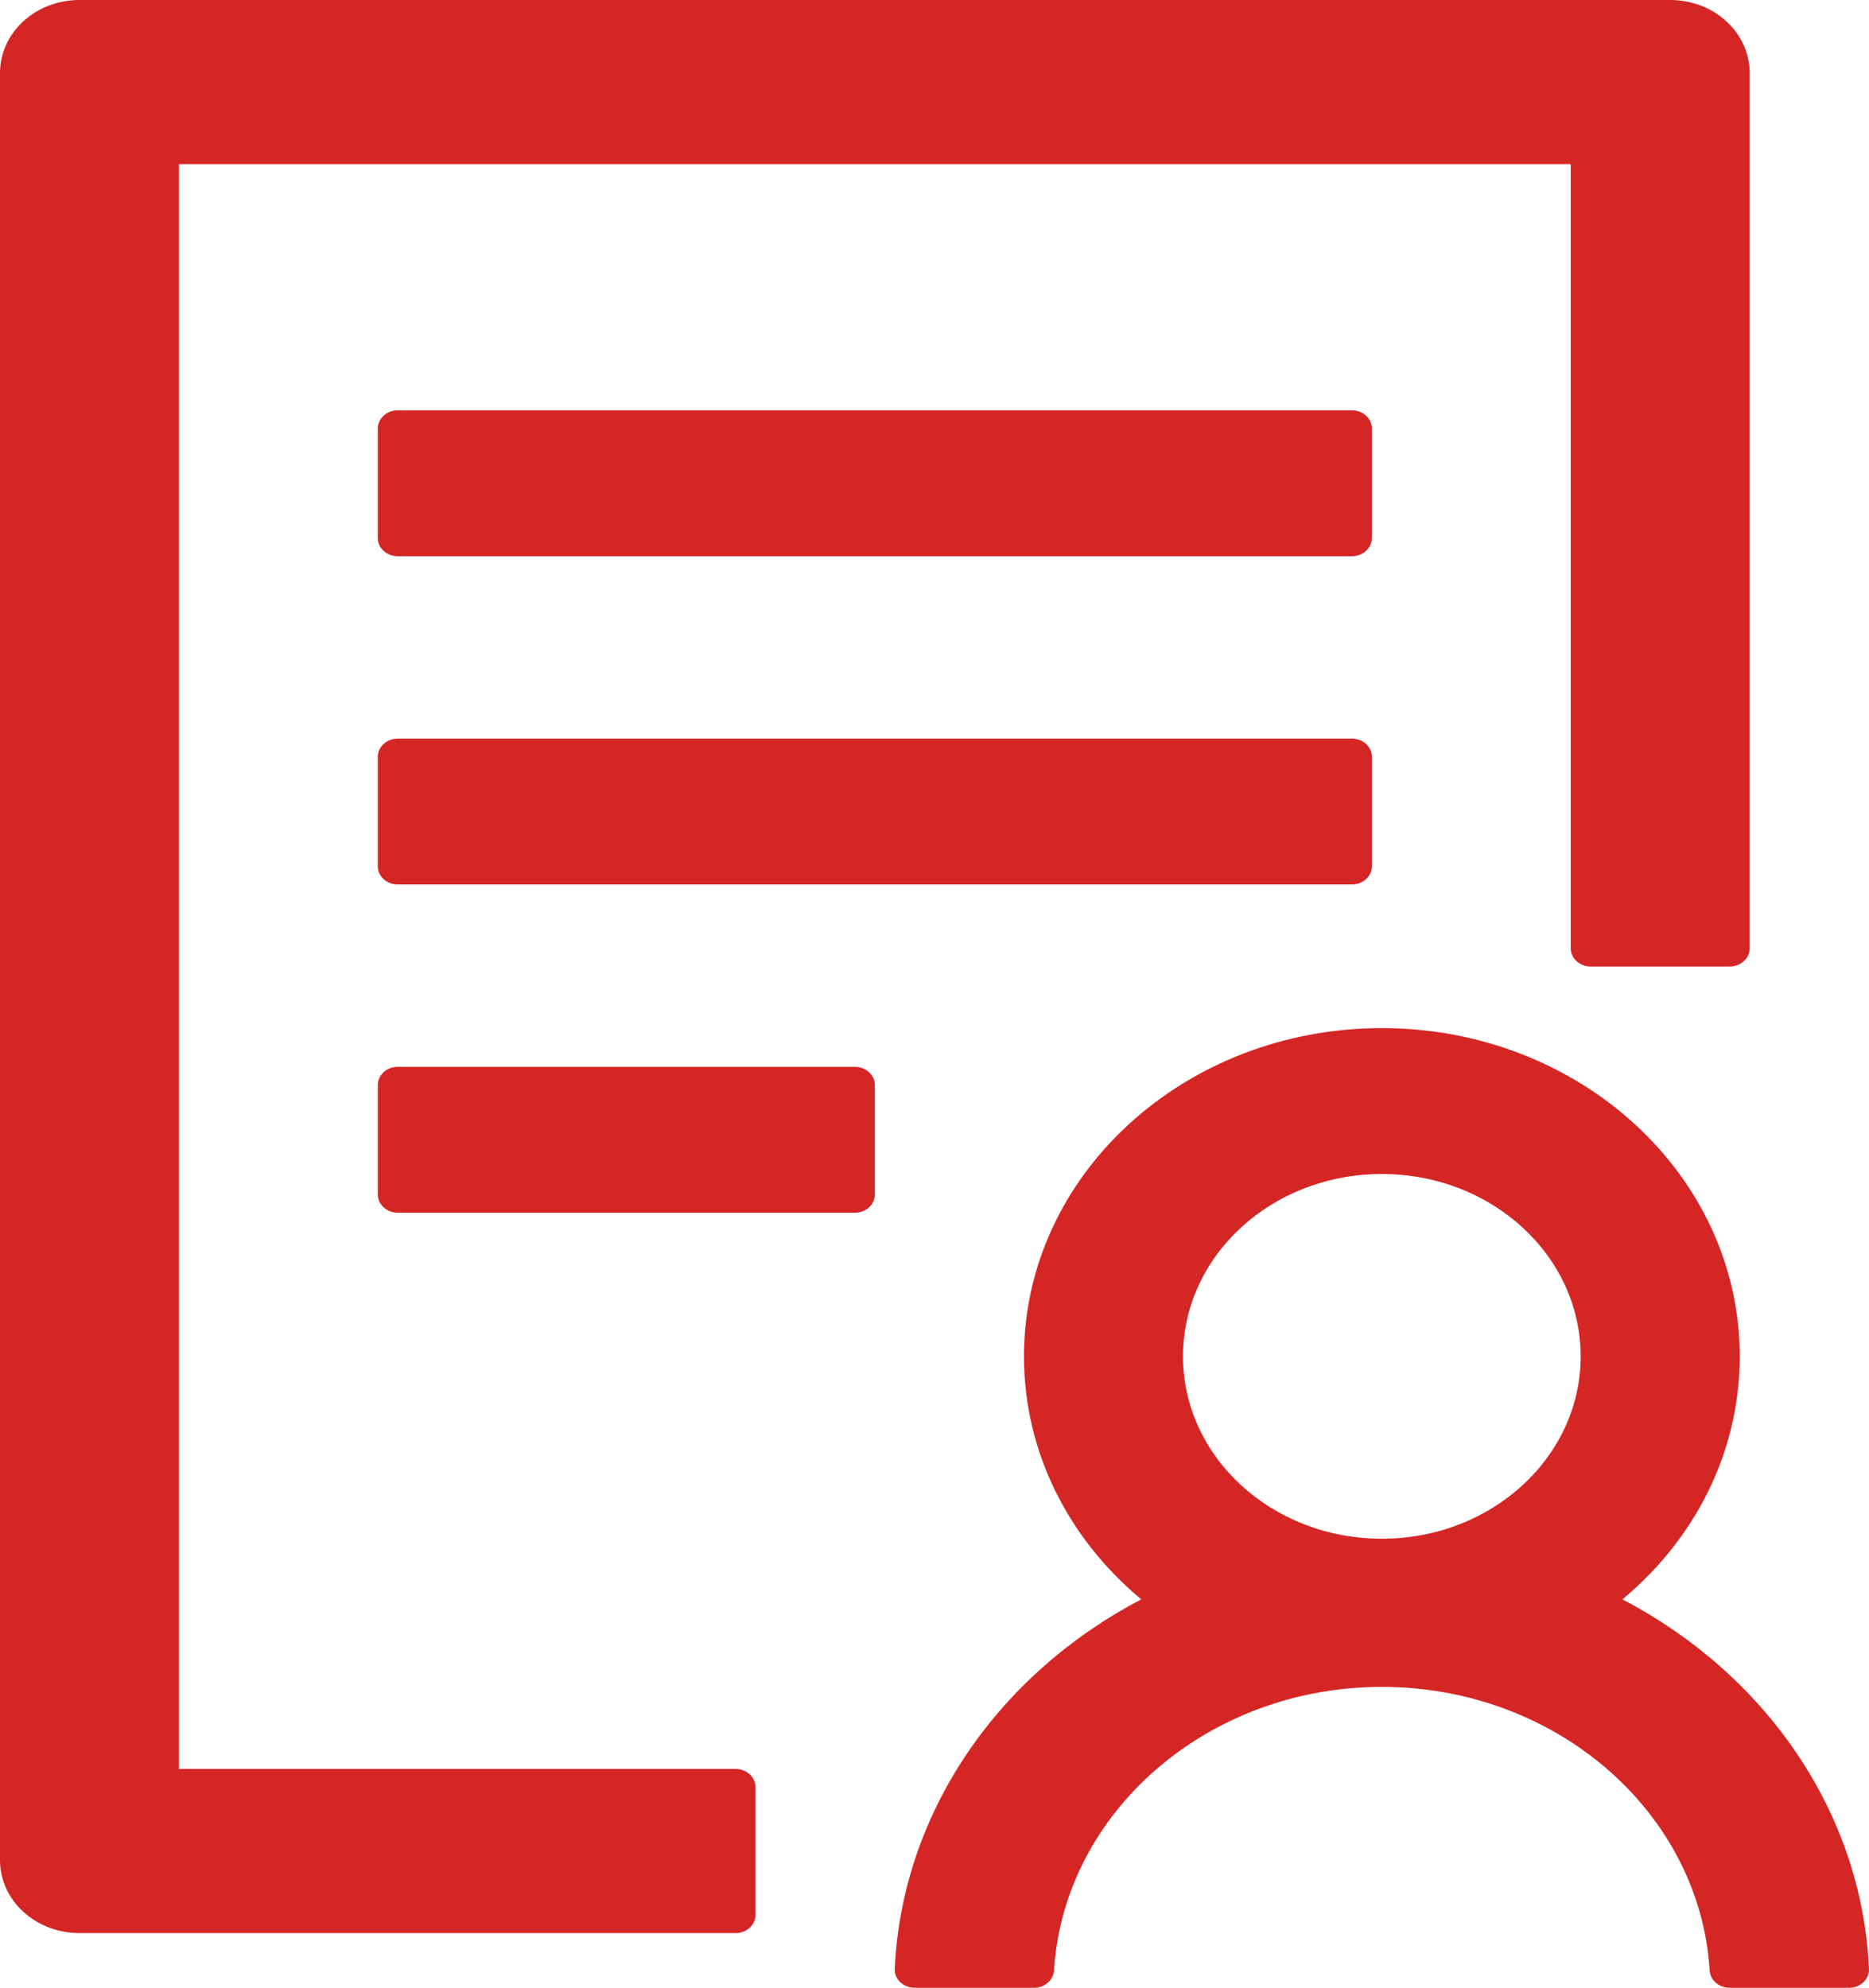 <svg width="63" height="67" viewBox="0 0 63 67" fill="none" xmlns="http://www.w3.org/2000/svg">
<path d="M46.244 14.445C46.244 14.107 45.943 13.83 45.574 13.83H13.404C13.036 13.83 12.734 14.107 12.734 14.445V18.133C12.734 18.471 13.036 18.748 13.404 18.748H45.574C45.943 18.748 46.244 18.471 46.244 18.133V14.445ZM45.574 24.895H13.404C13.036 24.895 12.734 25.171 12.734 25.509V29.197C12.734 29.535 13.036 29.812 13.404 29.812H45.574C45.943 29.812 46.244 29.535 46.244 29.197V25.509C46.244 25.171 45.943 24.895 45.574 24.895ZM28.819 35.959H13.404C13.036 35.959 12.734 36.235 12.734 36.573V40.261C12.734 40.599 13.036 40.876 13.404 40.876H28.819C29.188 40.876 29.489 40.599 29.489 40.261V36.573C29.489 36.235 29.188 35.959 28.819 35.959ZM24.798 59.624H6.032V5.532H52.946V31.963C52.946 32.301 53.248 32.578 53.617 32.578H58.308C58.676 32.578 58.978 32.301 58.978 31.963V2.459C58.978 1.099 57.78 0 56.297 0H2.681C1.198 0 0 1.099 0 2.459V62.697C0 64.057 1.198 65.156 2.681 65.156H24.798C25.166 65.156 25.468 64.879 25.468 64.541V60.239C25.468 59.901 25.166 59.624 24.798 59.624ZM54.689 53.907C57.118 51.887 58.643 48.967 58.643 45.717C58.643 39.608 53.239 34.653 46.579 34.653C39.919 34.653 34.516 39.608 34.516 45.717C34.516 48.967 36.04 51.887 38.47 53.907C33.695 56.404 30.411 61.03 30.159 66.362C30.142 66.708 30.453 67 30.829 67H34.859C35.211 67 35.504 66.746 35.529 66.416C35.856 61.099 40.69 56.858 46.579 56.858C52.469 56.858 57.303 61.099 57.629 66.416C57.646 66.739 57.939 67 58.3 67H62.329C62.715 67 63.016 66.708 62.999 66.362C62.756 61.022 59.464 56.404 54.689 53.907ZM46.579 39.57C50.282 39.57 53.281 42.321 53.281 45.717C53.281 49.113 50.282 51.864 46.579 51.864C42.876 51.864 39.877 49.113 39.877 45.717C39.877 42.321 42.876 39.57 46.579 39.57Z" fill="#D52626"/>
</svg>
